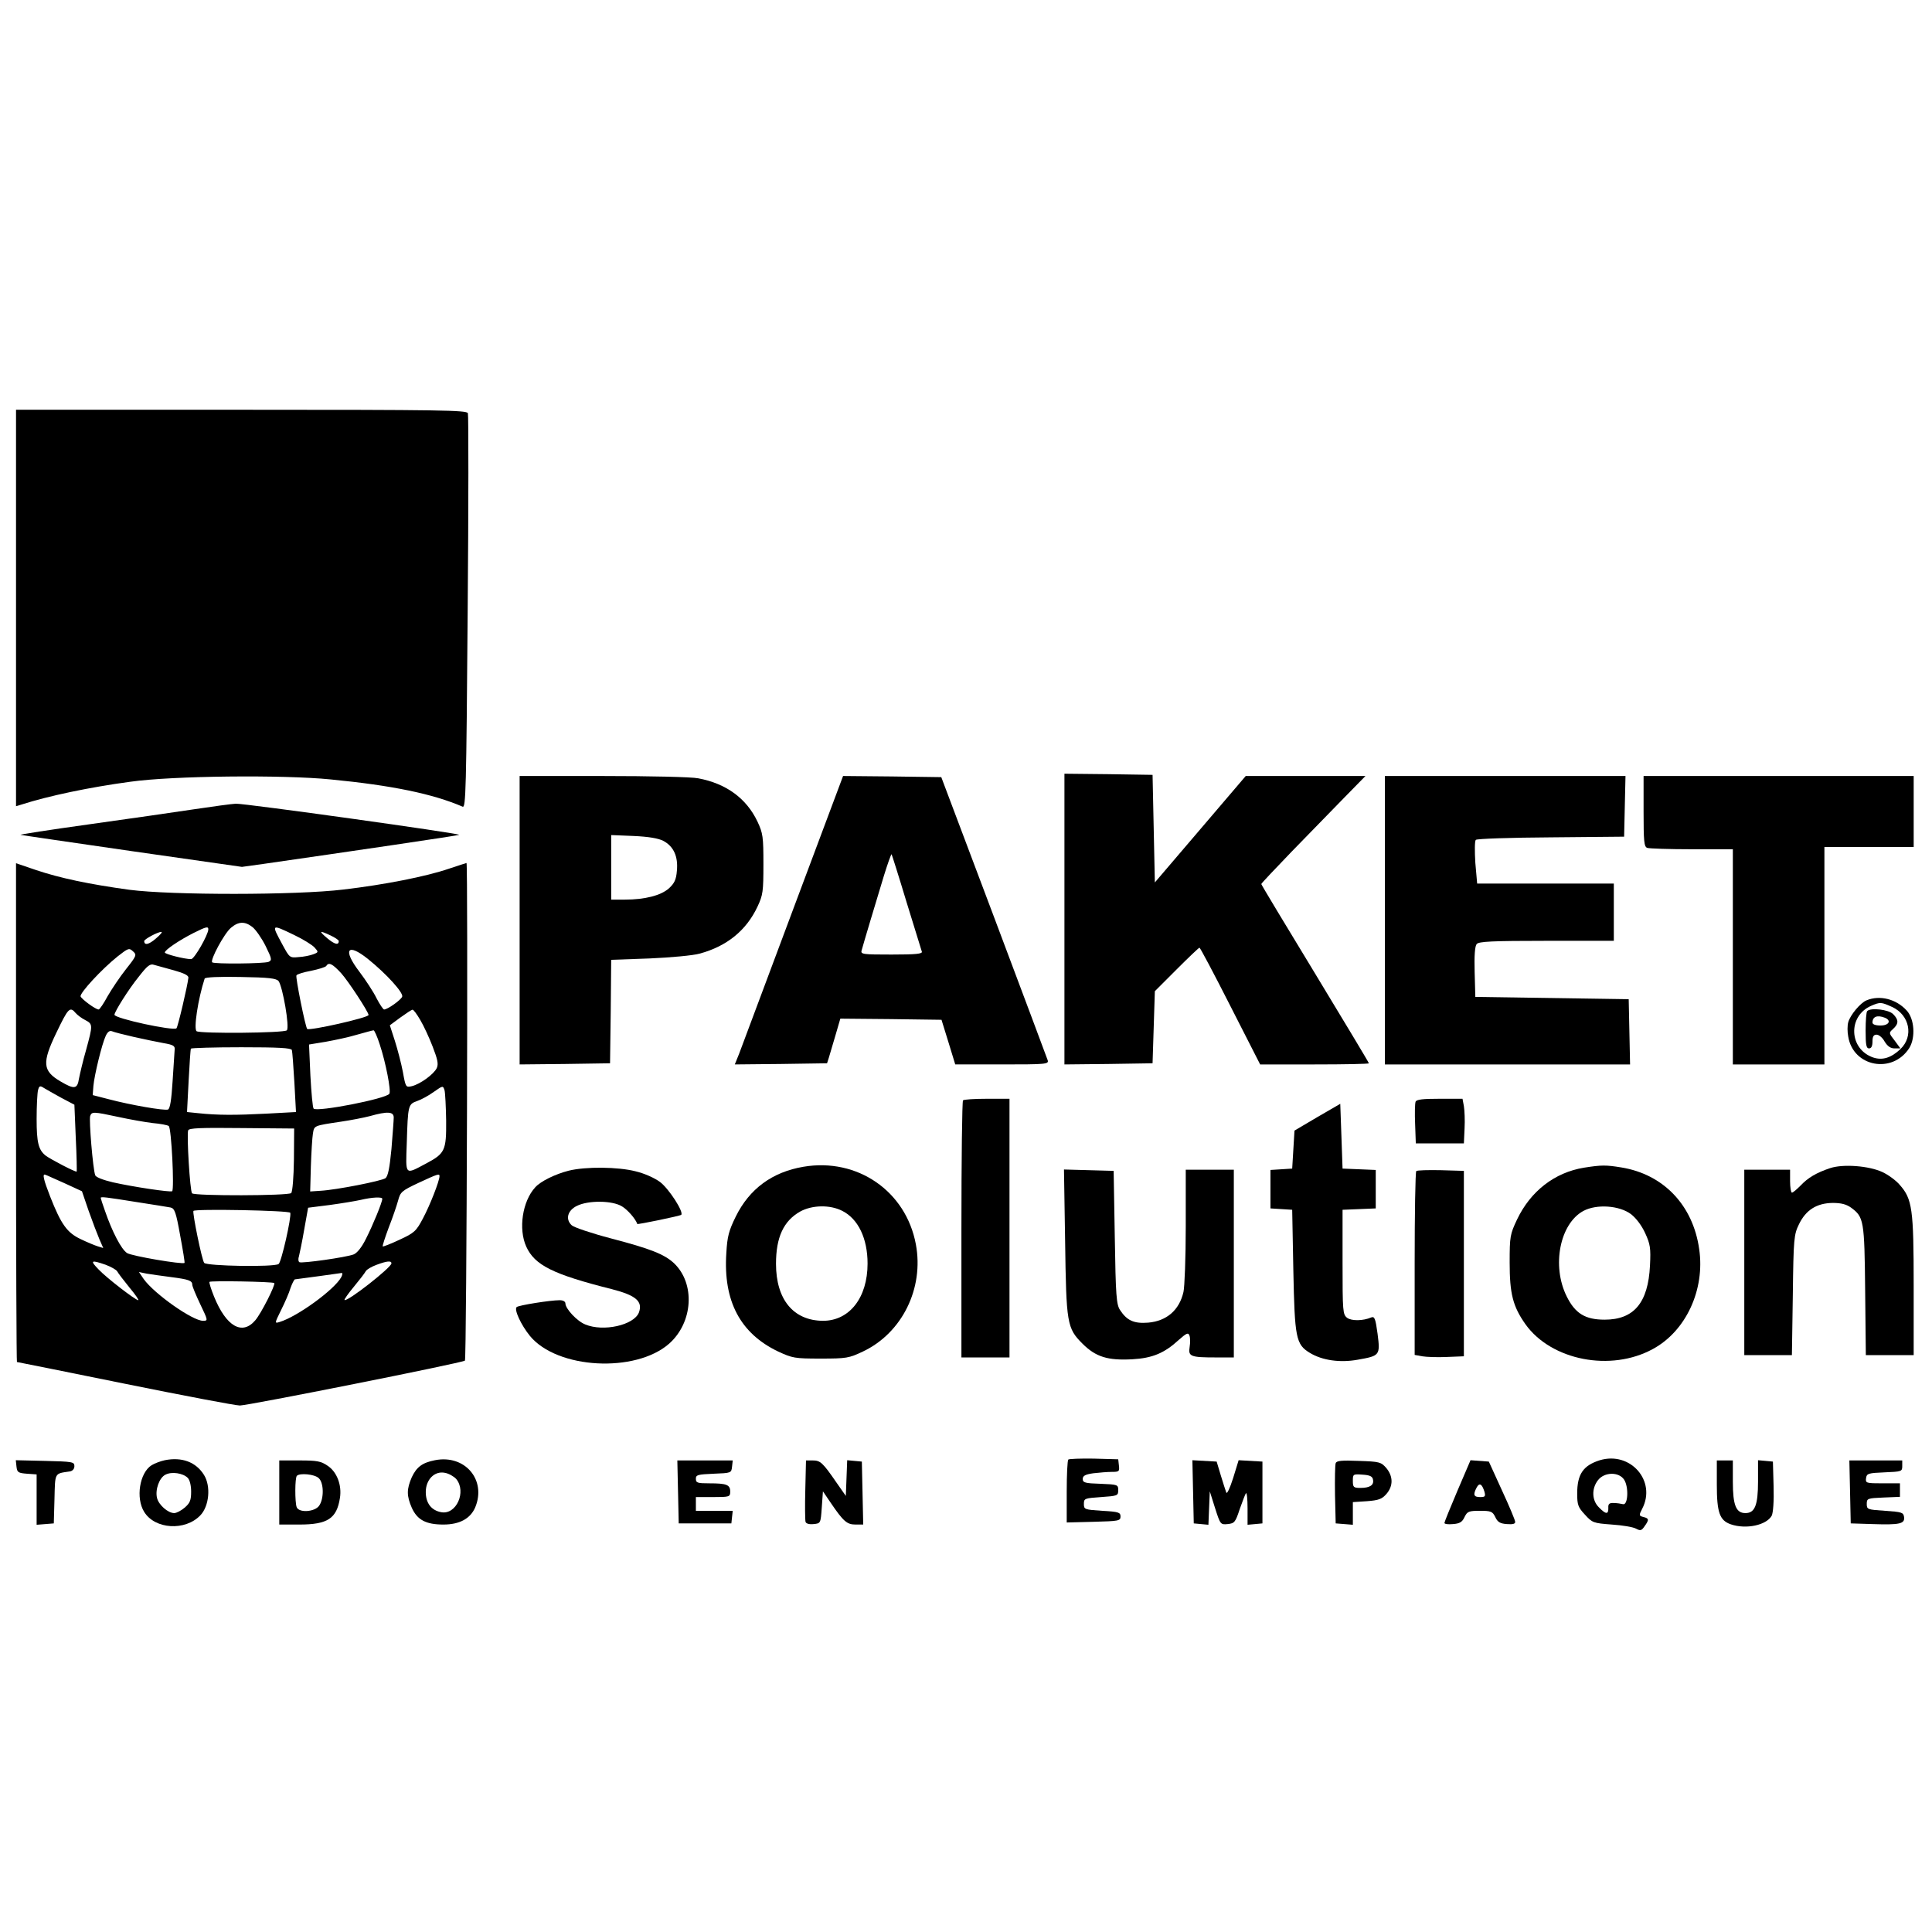 <?xml version="1.0" standalone="no"?>
<!DOCTYPE svg PUBLIC "-//W3C//DTD SVG 20010904//EN"
 "http://www.w3.org/TR/2001/REC-SVG-20010904/DTD/svg10.dtd">
<svg version="1.0" xmlns="http://www.w3.org/2000/svg"
 width="844pt" height="844pt" viewBox="0 0 844 844"
 preserveAspectRatio="xMidYMid meet">
<g transform="translate(0,844) scale(0.1,-0.1)"
fill="#000000" stroke="none">
<path d="M70 5784 l0 -866 23 7 c118 38 298 76 477 100 184 26 665 31 875 10
268 -26 446 -63 576 -119 14 -6 16 73 22 848 4 470 4 862 1 871 -6 13 -111 15
-990 15 l-984 0 0 -866z"/>
<path d="M4650 4425 l0 -635 193 2 192 3 5 157 5 158 95 95 c52 52 97 95 100
95 3 0 64 -115 135 -255 l130 -255 238 0 c130 0 237 2 237 5 0 3 -106 179
-235 392 -129 212 -235 388 -235 391 0 3 60 66 132 141 73 75 175 180 228 234
l95 97 -261 0 -262 0 -198 -232 -199 -233 -5 235 -5 235 -192 3 -193 2 0 -635z"/>
<path d="M2270 4420 l0 -630 198 2 197 3 3 226 2 226 168 6 c92 4 190 13 218
21 119 32 204 101 253 205 24 51 26 66 26 186 0 119 -2 135 -26 186 -48 101
-136 166 -259 189 -29 6 -214 10 -416 10 l-364 0 0 -630z m627 347 c46 -24 66
-69 60 -131 -3 -39 -11 -55 -35 -77 -35 -31 -105 -49 -192 -49 l-60 0 0 141 0
141 98 -4 c65 -3 107 -10 129 -21z"/>
<path d="M3465 4468 c-120 -321 -226 -604 -236 -631 l-19 -47 202 2 201 3 8
25 c4 14 17 58 29 98 l21 72 221 -2 221 -3 30 -97 30 -98 205 0 c190 0 204 1
199 18 -3 9 -109 292 -235 627 l-230 610 -215 3 -214 2 -218 -582z m495 32
c35 -113 65 -211 67 -217 4 -10 -26 -13 -132 -13 -125 0 -136 1 -131 18 8 30
66 223 97 325 17 55 32 97 34 95 1 -1 31 -95 65 -208z"/>
<path d="M6050 4420 l0 -630 535 0 536 0 -3 143 -3 142 -335 5 -335 5 -3 109
c-2 71 1 113 9 122 9 11 66 14 305 14 l294 0 0 125 0 125 -299 0 -298 0 -8 91
c-3 50 -3 95 2 100 5 5 153 10 328 11 l320 3 3 133 3 132 -526 0 -525 0 0
-630z"/>
<path d="M7180 4896 c0 -131 2 -155 16 -160 9 -3 96 -6 195 -6 l179 0 0 -470
0 -470 200 0 200 0 0 475 0 475 195 0 195 0 0 155 0 155 -590 0 -590 0 0 -154z"/>
<path d="M850 4905 c-80 -12 -287 -42 -460 -66 -173 -24 -308 -45 -300 -46 8
-2 229 -34 491 -72 l476 -68 94 13 c383 55 852 124 855 127 6 6 -940 138 -976
136 -19 -1 -100 -12 -180 -24z"/>
<path d="M70 3579 c0 -599 2 -1089 4 -1089 3 0 215 -43 472 -95 257 -52 483
-95 502 -95 36 0 966 185 983 196 8 4 14 2174 7 2174 -2 0 -37 -12 -77 -25
-99 -34 -282 -70 -461 -91 -206 -25 -751 -25 -935 -1 -175 24 -303 51 -407 86
l-88 30 0 -1090z m1033 811 c14 -11 40 -48 57 -82 28 -57 29 -63 13 -70 -22
-8 -237 -10 -246 -2 -10 10 53 127 82 151 33 28 61 29 94 3z m-193 -10 c0 -23
-61 -130 -75 -130 -29 0 -115 22 -115 29 0 11 62 53 125 85 56 28 65 30 65 16z
m374 -24 c40 -19 80 -44 90 -55 18 -20 18 -21 -6 -30 -13 -5 -42 -11 -63 -12
-40 -4 -40 -3 -72 56 -48 89 -49 89 51 41z m-603 -16 c-31 -27 -51 -31 -51
-11 0 8 59 40 75 40 6 0 -5 -13 -24 -29z m764 13 c19 -9 35 -20 35 -24 0 -19
-18 -15 -50 12 -39 33 -36 36 15 12z m-894 -146 c-27 -34 -63 -88 -81 -119
-17 -32 -35 -58 -39 -58 -14 0 -74 45 -79 57 -4 15 92 119 162 175 46 36 50
38 67 22 17 -15 16 -19 -30 -77z m1056 44 c82 -66 156 -148 150 -165 -6 -15
-64 -56 -79 -56 -4 0 -19 22 -33 49 -13 27 -47 79 -75 116 -74 97 -53 128 37
56z m-847 -50 c43 -12 64 -22 63 -32 -4 -37 -46 -215 -52 -221 -12 -13 -271
43 -271 59 0 13 62 112 106 166 38 49 50 58 67 52 12 -3 51 -14 87 -24z m730
-12 c31 -34 120 -170 120 -183 0 -12 -259 -70 -268 -61 -8 8 -52 227 -47 234
2 5 31 14 64 20 33 7 63 16 66 21 11 18 27 10 65 -31z m-273 -35 c18 -25 49
-202 36 -215 -12 -12 -375 -15 -394 -4 -14 9 6 141 35 230 2 6 61 9 157 7 124
-2 156 -6 166 -18z m-886 -140 c7 -8 25 -22 41 -30 34 -18 34 -21 4 -131 -14
-48 -27 -105 -31 -125 -7 -46 -20 -48 -81 -12 -78 46 -81 81 -18 212 52 108
59 117 85 86z m1505 -30 c15 -25 39 -77 54 -116 22 -57 26 -76 18 -94 -13 -27
-72 -70 -109 -79 -26 -6 -27 -5 -39 62 -7 37 -23 98 -35 136 l-22 68 46 34
c25 18 49 34 53 34 4 1 19 -19 34 -45z m-1251 -74 c44 -10 103 -22 130 -27 41
-7 50 -12 48 -28 -1 -11 -5 -73 -9 -138 -5 -81 -11 -120 -20 -124 -15 -6 -165
20 -259 45 l-70 18 3 40 c4 46 37 183 54 219 8 17 17 24 27 20 9 -4 52 -15 96
-25z m1074 -33 c26 -78 50 -202 42 -215 -13 -22 -317 -81 -331 -65 -4 4 -10
69 -14 144 l-6 136 73 12 c39 7 101 20 137 31 36 10 68 19 72 19 3 1 16 -27
27 -62z m-384 -24 c2 -7 7 -71 11 -142 l7 -129 -129 -7 c-135 -7 -215 -7 -298
2 l-49 5 7 136 c4 74 8 138 10 141 2 3 101 6 220 6 162 0 217 -3 221 -12z
m-1007 -209 l57 -30 6 -145 c4 -79 5 -145 4 -147 -4 -4 -115 54 -136 70 -31
25 -39 57 -39 160 0 57 3 113 6 125 5 20 9 21 26 10 10 -6 45 -26 76 -43z
m1681 -100 c1 -129 -5 -143 -86 -186 -96 -51 -91 -56 -86 89 5 165 6 169 45
183 18 6 51 24 73 40 40 28 40 28 47 7 3 -12 6 -72 7 -133z m-1434 17 c50 -11
118 -23 151 -27 34 -3 66 -9 71 -13 12 -7 25 -278 15 -285 -9 -5 -170 19 -259
39 -42 10 -74 22 -77 31 -10 25 -28 243 -22 259 7 19 14 19 121 -4z m1205 -3
c0 -13 -5 -75 -10 -138 -8 -83 -15 -118 -26 -127 -17 -12 -213 -51 -284 -55
l-45 -3 3 110 c2 61 6 125 9 143 6 35 2 34 123 52 41 6 98 17 125 24 78 22
105 20 105 -6z m-436 -184 c-1 -75 -6 -140 -12 -146 -12 -12 -422 -13 -433 -1
-9 9 -24 256 -17 275 4 10 53 12 234 10 l229 -2 -1 -136z m-1002 -103 l76 -35
29 -85 c17 -48 38 -103 47 -124 l17 -39 -23 7 c-13 4 -47 18 -76 32 -59 28
-85 64 -133 186 -29 74 -35 101 -21 95 5 -1 42 -19 84 -37z m1638 31 c0 -21
-42 -128 -72 -184 -30 -57 -38 -64 -103 -94 -38 -18 -72 -31 -73 -29 -2 2 10
39 26 82 17 43 35 96 41 118 10 38 16 43 88 77 86 40 93 42 93 30z m-1325
-113 c72 -11 139 -22 150 -24 18 -4 24 -21 42 -122 12 -64 21 -119 19 -120 -8
-8 -231 30 -251 43 -25 16 -65 93 -96 183 -11 30 -19 56 -19 58 0 6 24 3 155
-18z m1075 14 c0 -15 -41 -115 -71 -174 -18 -37 -39 -63 -54 -69 -34 -13 -226
-40 -237 -34 -5 3 -6 15 -2 26 3 12 14 64 23 117 l17 95 95 12 c51 7 112 17
134 22 50 12 95 14 95 5z m-402 -61 c6 -18 -39 -217 -51 -224 -21 -14 -313 -9
-325 5 -10 12 -52 218 -47 227 6 10 419 2 423 -8z m-807 -227 c24 -9 47 -22
51 -29 4 -8 28 -39 53 -70 26 -31 43 -56 39 -56 -12 0 -138 97 -173 134 -39
40 -34 43 30 21z m1249 6 c0 -18 -194 -170 -205 -160 -2 2 16 28 41 58 24 29
48 60 52 68 5 8 26 20 48 28 46 17 64 18 64 6z m-963 -60 c77 -10 93 -15 93
-34 0 -7 16 -45 35 -85 34 -71 34 -72 12 -72 -46 0 -212 117 -259 182 l-21 31
34 -7 c19 -3 66 -10 106 -15z m744 0 c-30 -55 -191 -172 -269 -196 -23 -7 -23
-7 6 52 16 32 35 75 41 96 7 20 16 37 19 38 27 3 199 27 205 28 4 0 3 -8 -2
-18z m-293 -26 c7 -6 -57 -133 -83 -163 -57 -67 -127 -27 -180 104 -13 32 -22
61 -20 64 4 6 276 1 283 -5z"/>
<path d="M8154 4070 c-27 -11 -72 -65 -80 -96 -4 -14 -4 -42 0 -62 21 -133
194 -165 267 -50 28 46 22 128 -12 164 -46 50 -117 68 -175 44z m112 -29 c76
-35 95 -128 36 -184 -40 -38 -78 -50 -118 -37 -107 36 -113 181 -10 226 40 17
43 17 92 -5z"/>
<path d="M8157 4023 c-4 -3 -7 -42 -7 -85 0 -63 3 -78 15 -78 10 0 15 10 15
30 0 22 5 30 18 30 10 0 26 -13 35 -30 13 -21 26 -30 44 -30 l25 0 -25 34
c-26 33 -26 34 -7 51 25 23 25 40 0 65 -20 20 -98 29 -113 13z m77 -29 c30
-12 18 -34 -19 -34 -22 0 -35 5 -35 13 0 26 21 34 54 21z"/>
<path d="M4207 3633 c-4 -3 -7 -258 -7 -565 l0 -558 105 0 105 0 0 565 0 565
-98 0 c-54 0 -102 -3 -105 -7z"/>
<path d="M6184 3627 c-3 -8 -4 -52 -2 -98 l3 -84 105 0 105 0 3 65 c2 36 0 80
-3 98 l-6 32 -100 0 c-74 0 -101 -3 -105 -13z"/>
<path d="M5755 3560 l-100 -59 -5 -83 -5 -83 -47 -3 -48 -3 0 -84 0 -84 48 -3
47 -3 5 -265 c6 -295 11 -323 72 -360 54 -33 132 -44 209 -30 97 17 99 19 87
113 -9 66 -13 77 -27 72 -37 -16 -87 -16 -106 -2 -19 15 -20 27 -20 244 l0
228 73 3 72 3 0 84 0 84 -72 3 -73 3 -5 142 -5 141 -100 -58z"/>
<path d="M3510 3343 c-136 -23 -236 -96 -296 -218 -30 -61 -37 -87 -41 -159
-14 -210 61 -351 226 -430 63 -29 72 -31 186 -31 113 0 124 2 185 31 171 81
267 276 231 468 -43 232 -255 379 -491 339z m170 -193 c69 -35 110 -120 110
-230 0 -149 -79 -250 -195 -250 -129 1 -205 93 -205 249 0 116 33 187 105 228
52 29 131 31 185 3z"/>
<path d="M6920 3339 c-129 -21 -234 -103 -293 -227 -30 -64 -32 -73 -32 -187
0 -137 14 -192 69 -270 113 -158 373 -209 557 -108 144 78 228 259 202 436
-27 192 -156 327 -340 357 -67 11 -87 11 -163 -1z m205 -203 c23 -18 47 -50
62 -83 22 -48 25 -65 21 -142 -8 -162 -70 -236 -198 -236 -85 0 -129 27 -166
102 -66 133 -30 317 73 373 58 31 157 24 208 -14z"/>
<path d="M7995 3337 c-60 -20 -97 -42 -129 -76 -17 -17 -33 -31 -38 -31 -4 0
-8 23 -8 50 l0 50 -100 0 -100 0 0 -405 0 -405 104 0 104 0 4 263 c3 248 5
264 27 309 30 62 77 92 147 93 38 0 60 -6 81 -21 55 -41 58 -54 61 -361 l3
-283 105 0 104 0 0 303 c0 336 -6 379 -61 441 -16 19 -50 44 -76 56 -58 27
-171 36 -228 17z"/>
<path d="M2485 3326 c-59 -15 -123 -46 -147 -73 -56 -61 -74 -182 -39 -259 37
-81 116 -121 375 -186 104 -27 135 -53 117 -102 -22 -55 -155 -85 -234 -52
-36 14 -87 69 -87 92 0 8 -10 14 -25 14 -41 0 -179 -22 -188 -30 -12 -11 19
-78 58 -126 119 -145 461 -163 608 -34 105 93 115 263 21 352 -42 39 -103 63
-275 108 -84 22 -161 48 -171 57 -29 26 -19 65 22 85 50 25 155 24 197 -2 24
-14 60 -55 67 -77 2 -3 187 35 192 40 12 12 -53 113 -92 143 -24 18 -69 38
-107 47 -77 20 -219 21 -292 3z"/>
<path d="M4653 3018 c5 -361 8 -380 76 -448 58 -58 111 -74 218 -68 88 5 140
27 203 85 33 29 41 33 46 19 4 -9 4 -32 1 -50 -7 -42 4 -46 116 -46 l77 0 0
410 0 410 -105 0 -105 0 0 -247 c0 -137 -5 -266 -10 -287 -18 -79 -73 -127
-154 -134 -62 -5 -93 9 -123 55 -16 24 -19 62 -23 318 l-5 290 -108 3 -109 3
5 -313z"/>
<path d="M6187 3324 c-4 -4 -7 -186 -7 -405 l0 -398 33 -6 c17 -3 66 -5 107
-3 l75 3 0 405 0 405 -101 3 c-55 1 -103 0 -107 -4z"/>
<path d="M720 2061 c-19 -4 -45 -14 -58 -22 -52 -33 -70 -143 -32 -204 47 -76
179 -84 245 -15 39 40 47 128 16 177 -35 56 -96 79 -171 64z m100 -77 c9 -9
15 -33 15 -60 0 -38 -5 -50 -28 -70 -15 -13 -36 -24 -46 -24 -27 0 -68 36 -75
66 -9 36 10 89 37 102 27 14 76 7 97 -14z"/>
<path d="M1900 2061 c-56 -11 -80 -30 -101 -74 -23 -53 -23 -81 0 -134 24 -53
62 -73 138 -73 71 0 118 26 139 75 50 120 -45 232 -176 206z m93 -82 c46 -56
0 -158 -66 -145 -43 8 -67 40 -67 88 0 54 38 93 83 84 18 -3 40 -16 50 -27z"/>
<path d="M4667 2064 c-4 -4 -7 -67 -7 -141 l0 -134 118 3 c109 3 117 4 117 23
0 18 -8 21 -80 25 -77 5 -80 6 -80 30 0 24 3 25 75 30 72 5 75 6 75 30 0 24
-2 25 -77 28 -68 2 -78 5 -78 21 0 14 11 20 46 25 26 3 62 6 81 6 32 0 34 2
31 28 l-3 27 -106 3 c-58 1 -108 -1 -112 -4z"/>
<path d="M6989 2061 c-73 -23 -99 -61 -99 -146 0 -49 4 -60 34 -92 32 -35 36
-37 117 -43 46 -3 94 -11 106 -18 19 -10 24 -9 37 10 21 29 20 35 -5 41 -19 5
-20 7 -5 36 63 121 -51 252 -185 212z m106 -85 c21 -32 17 -113 -5 -107 -8 2
-26 5 -40 5 -20 1 -25 -4 -24 -21 1 -30 -11 -29 -41 2 -31 30 -33 82 -4 119
28 36 91 37 114 2z"/>
<path d="M72 2033 c3 -25 7 -28 46 -31 l42 -3 0 -110 0 -110 38 3 37 3 3 107
c3 117 -1 110 67 120 12 2 20 11 20 23 0 19 -8 20 -128 23 l-128 3 3 -28z"/>
<path d="M1220 1920 l0 -140 88 0 c123 0 163 26 177 116 9 56 -13 114 -54 141
-29 20 -47 23 -122 23 l-89 0 0 -140z m172 63 c23 -20 24 -90 2 -121 -19 -27
-88 -32 -98 -6 -8 21 -8 129 1 137 13 13 77 7 95 -10z"/>
<path d="M2962 1923 l3 -138 115 0 115 0 3 28 3 27 -80 0 -81 0 0 30 0 30 75
0 c72 0 75 1 75 24 0 30 -16 36 -91 36 -52 0 -59 2 -59 20 0 17 8 19 78 22 76
3 77 3 80 31 l3 27 -121 0 -121 0 3 -137z"/>
<path d="M3518 1933 c-2 -71 -1 -134 1 -141 2 -8 16 -12 35 -10 31 3 31 3 36
73 l5 70 34 -50 c55 -81 71 -95 108 -95 l34 0 -3 138 -3 137 -32 3 -32 3 -3
-78 -3 -78 -42 60 c-59 86 -70 95 -102 95 l-30 0 -3 -127z"/>
<path d="M5212 1923 l3 -138 32 -3 32 -3 3 73 3 73 23 -73 c23 -72 24 -73 55
-70 30 3 34 8 53 66 12 34 24 65 27 69 4 3 7 -26 7 -66 l0 -72 33 3 32 3 0
135 0 135 -52 3 -52 3 -24 -78 c-14 -44 -27 -72 -30 -63 -3 8 -14 42 -24 75
l-18 60 -53 3 -53 3 3 -138z"/>
<path d="M5835 2048 c-3 -8 -4 -70 -3 -139 l3 -124 38 -3 37 -3 0 49 0 50 62
4 c51 4 65 9 85 32 30 35 29 77 -1 113 -23 26 -29 28 -120 31 -75 3 -97 1
-101 -10z m163 -72 c5 -24 -14 -36 -55 -36 -30 0 -33 3 -33 31 0 29 1 30 42
27 33 -2 44 -8 46 -22z"/>
<path d="M6367 1928 c-31 -73 -57 -137 -57 -141 0 -5 17 -7 37 -5 30 2 41 9
51 31 12 24 18 27 67 27 49 0 55 -3 67 -27 10 -22 21 -29 51 -31 26 -2 37 1
36 10 0 7 -26 69 -58 138 l-57 125 -40 3 -40 3 -57 -133z m118 -5 c5 -20 3
-23 -19 -23 -28 0 -32 10 -15 42 12 22 23 16 34 -19z"/>
<path d="M7500 1955 c0 -122 12 -157 61 -174 67 -23 156 -4 179 38 6 13 10 63
8 128 l-3 108 -32 3 -33 3 0 -93 c0 -104 -14 -138 -55 -138 -41 0 -55 34 -55
137 l0 93 -35 0 -35 0 0 -105z"/>
<path d="M8082 1923 l3 -138 95 -3 c119 -4 142 1 138 31 -3 20 -10 22 -83 27
-77 5 -80 6 -80 30 0 24 3 25 73 28 l72 3 0 29 0 30 -76 0 c-72 0 -75 1 -72
23 3 20 9 22 81 25 74 3 77 4 77 27 l0 25 -115 0 -116 0 3 -137z"/>
</g>
</svg>
